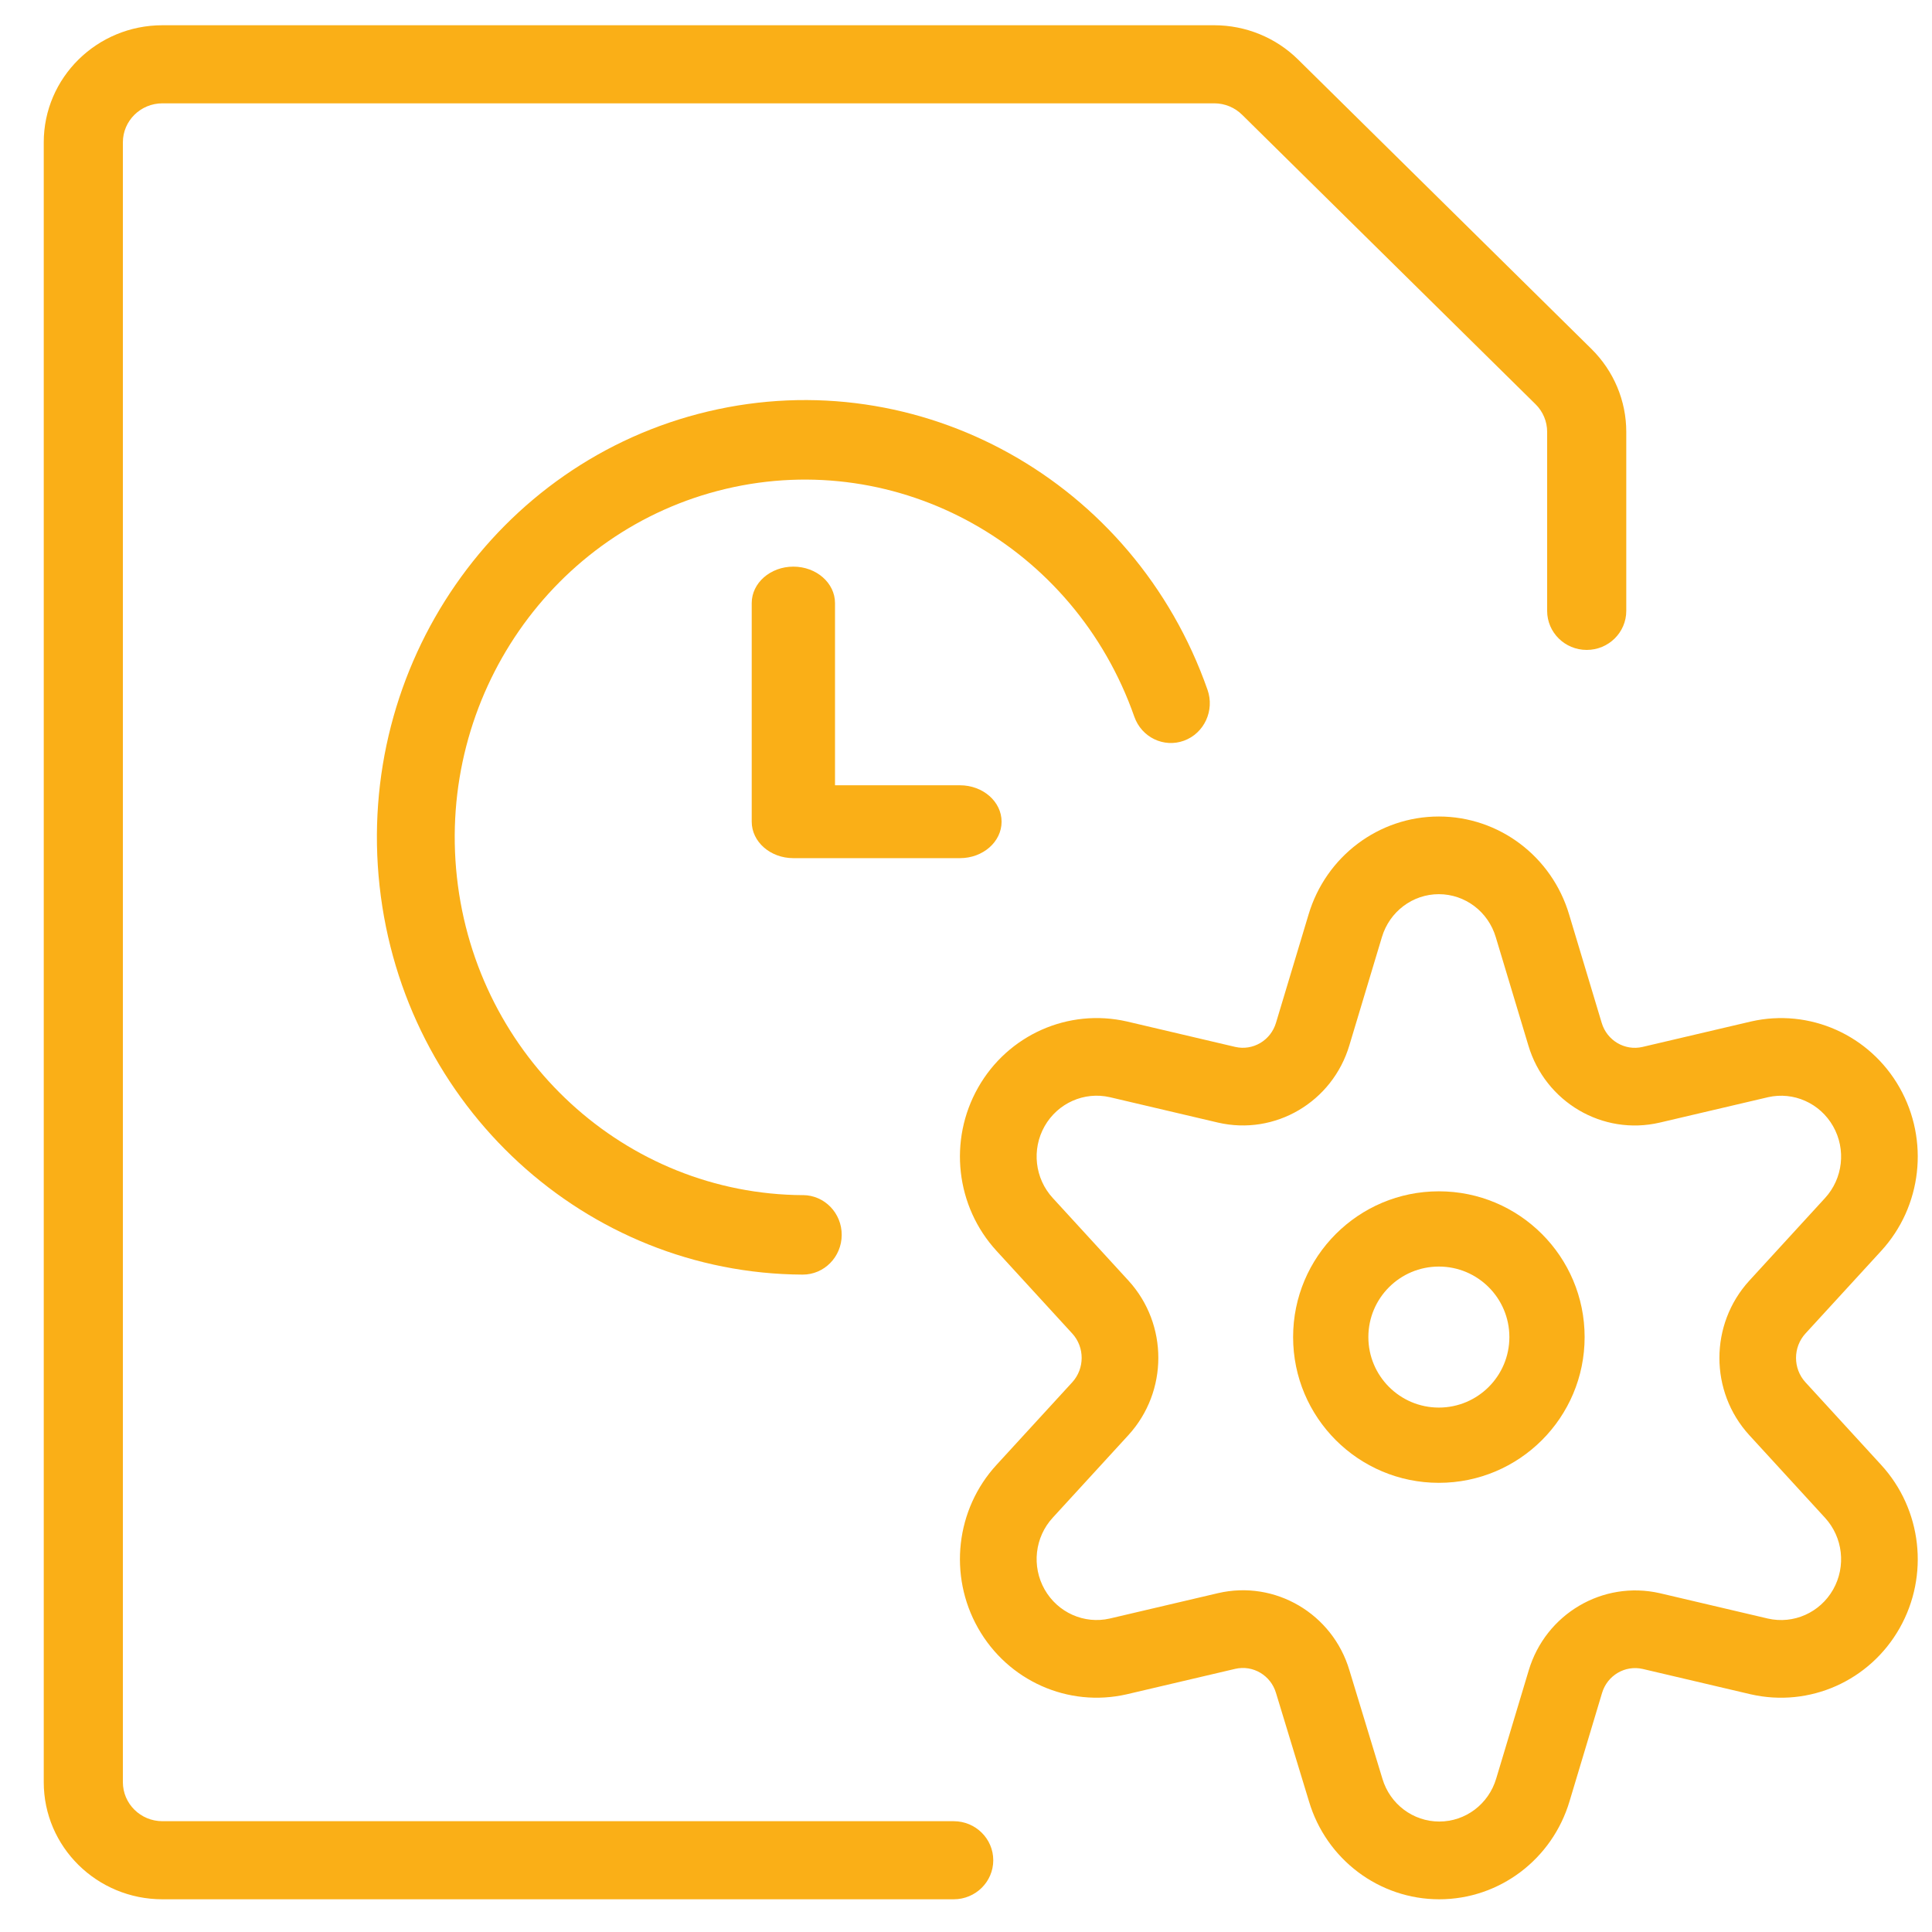 <?xml version="1.0" encoding="UTF-8" standalone="no"?>
<svg
   xmlns:dc="http://purl.org/dc/elements/1.1/"
   xmlns:cc="http://creativecommons.org/ns#"
   xmlns:rdf="http://www.w3.org/1999/02/22-rdf-syntax-ns#"
   xmlns:svg="http://www.w3.org/2000/svg"
   xmlns="http://www.w3.org/2000/svg"
   xmlns:xlink="http://www.w3.org/1999/xlink"
   xmlns:sodipodi="http://sodipodi.sourceforge.net/DTD/sodipodi-0.dtd"
   xmlns:inkscape="http://www.inkscape.org/namespaces/inkscape"
   version="1.1"
   id="Layer_1"
   x="0px"
   y="0px"
   width="45px"
   height="45px"
   viewBox="0 0 45 45"
   enable-background="new 0 0 45 45"
   xml:space="preserve"
   sodipodi:docname="Evidenca_delovnega_casa.svg"
   inkscape:version="1.0 (4035a4fb49, 2020-05-01)"><defs
   id="defs20"><polygon
     id="path-1"
     points="0 0 55 0 55 55 0 55" /><polygon
     id="path-1-3"
     points="0 0 55 0 55 55 0 55" /><polygon
     id="path-1-2"
     points="0 0 55 0 55 55 0 55" /></defs><sodipodi:namedview
   inkscape:document-rotation="0"
   pagecolor="#ffffff"
   bordercolor="#666666"
   borderopacity="1"
   objecttolerance="10"
   gridtolerance="10"
   guidetolerance="10"
   inkscape:pageopacity="0"
   inkscape:pageshadow="2"
   inkscape:window-width="2400"
   inkscape:window-height="1434"
   id="namedview18"
   showgrid="false"
   inkscape:zoom="4.461111"
   inkscape:cx="-46.758887"
   inkscape:cy="69.187438"
   inkscape:window-x="-9"
   inkscape:window-y="-9"
   inkscape:window-maximized="1"
   inkscape:current-layer="eKnjizbe" />
<g
   id="eKnjizbe">
	
<g
   style="fill:#faaf17;fill-opacity:1;fill-rule:evenodd;stroke:none;stroke-width:1"
   id="vec_casa_boljsa_produktivnost"
   transform="matrix(0.97,0,0,0.97,-3.831,-4.262)"><mask
     id="mask-2"
     fill="#ffffff"><use
       xlink:href="#path-1-2"
       id="use1098"
       x="0"
       y="0"
       width="100%"
       height="100%" /></mask><g
     style="fill:#faaf17;fill-opacity:1"
     id="Mask" /><g
     style="fill:#faaf17;fill-opacity:1"
     mask="url(#mask-2)"
     fill="#f0503c"
     fill-rule="nonzero"
     id="g1112"><g
       style="fill:#faaf17;fill-opacity:1"
       transform="translate(5,5)"
       id="g1110"><path
         style="fill:#faaf17;fill-opacity:1"
         d="m 21.85,43.125 c 0.525,0 0.95,0.42 0.95,0.938 C 22.8,44.58 22.375,45 21.85,45 h -19 C 1.276,45 0,43.741 0,42.188 V 2.812 C 0,1.259 1.276,0 2.85,0 L 28.108,6.8921054e-7 C 28.864,9.0558434e-4 29.589,0.298 30.122,0.826 L 37.165,7.774 C 37.699,8.302 38,9.017 38,9.763 V 14.062 C 38,14.58 37.575,15 37.05,15 36.525,15 36.1,14.58 36.1,14.062 V 9.763 C 36.1,9.515 36,9.276 35.822,9.101 L 28.777,2.151 C 28.599,1.974 28.358,1.875 28.107,1.875 H 2.85 C 2.325,1.875 1.9,2.295 1.9,2.812 v 39.375 c 0,0.518 0.425,0.938 0.95,0.938 z"
         id="Shape" /><path
         style="fill:#faaf17;fill-opacity:1"
         d="m 18.232,28.091 c 0.516,0.003 0.932,0.432 0.929,0.959 -0.003,0.527 -0.423,0.952 -0.939,0.95 C 13.01,29.973 8.644,25.962 8.064,20.668 7.485,15.374 10.877,10.476 15.954,9.273 21.032,8.07 26.186,10.944 27.945,15.958 c 0.174,0.496 -0.079,1.043 -0.564,1.221 -0.486,0.178 -1.02,-0.08 -1.194,-0.576 -1.439,-4.103 -5.656,-6.454 -9.811,-5.47 -4.154,0.984 -6.929,4.992 -6.455,9.323 0.474,4.331 4.047,7.614 8.311,7.636 z"
         id="path1103" /><path
         style="fill:#faaf17;fill-opacity:1"
         d="m 22,18.25 c 0.552,0 1,0.392 1,0.875 C 23,19.608 22.552,20 22,20 h -4 c -0.552,0 -1,-0.392 -1,-0.875 v -5.25 C 17,13.392 17.448,13 18,13 c 0.552,0 1,0.392 1,0.875 v 4.375 z"
         id="path1105" /><path
         style="fill:#faaf17;fill-opacity:1"
         d="M 33.5,35 C 31.567,35 30,33.433 30,31.5 30,29.567 31.567,28 33.5,28 c 1.933,0 3.5,1.567 3.5,3.5 0,1.933 -1.567,3.5 -3.5,3.5 z m 0,-1.807 c 0.935,0 1.693,-0.758 1.693,-1.693 0,-0.935 -0.758,-1.693 -1.693,-1.693 -0.935,0 -1.693,0.758 -1.693,1.693 0,0.935 0.758,1.693 1.693,1.693 z"
         id="Oval" /><path
         style="fill:#faaf17;fill-opacity:1"
         d="m 34.867,21.899 c -0.182,-0.615 -0.737,-1.033 -1.367,-1.034 -0.63,-2.62e-4 -1.185,0.418 -1.368,1.032 l -0.78,2.594 c -0.405,1.365 -1.786,2.178 -3.159,1.858 L 25.6,25.74 c -0.617,-0.141 -1.252,0.142 -1.567,0.697 -0.315,0.556 -0.236,1.254 0.196,1.724 l 1.82,1.986 c 0.953,1.045 0.953,2.657 -0.001,3.704 l -1.82,1.986 c -0.431,0.469 -0.51,1.167 -0.195,1.723 0.315,0.556 0.95,0.838 1.562,0.699 l 2.601,-0.61 c 1.371,-0.32 2.752,0.493 3.156,1.852 l 0.792,2.603 c 0.181,0.611 0.737,1.029 1.366,1.029 0.63,0 1.185,-0.418 1.367,-1.033 l 0.78,-2.595 c 0.406,-1.358 1.778,-2.167 3.149,-1.855 l 2.594,0.609 c 0.617,0.141 1.252,-0.142 1.567,-0.697 0.315,-0.556 0.236,-1.254 -0.196,-1.724 l -1.82,-1.986 c -0.953,-1.045 -0.953,-2.657 0.001,-3.704 l 1.82,-1.986 c 0.431,-0.469 0.51,-1.167 0.195,-1.723 -0.315,-0.556 -0.95,-0.838 -1.562,-0.699 l -2.601,0.61 c -1.371,0.32 -2.752,-0.493 -3.156,-1.855 z m 2.543,2.056 c 0.126,0.424 0.555,0.677 0.98,0.578 l 2.605,-0.611 c 1.405,-0.321 2.851,0.323 3.568,1.588 0.717,1.265 0.537,2.856 -0.443,3.922 l -1.818,1.983 c -0.301,0.33 -0.301,0.84 -0.001,1.169 l 1.818,1.984 c 0.981,1.068 1.161,2.658 0.444,3.923 -0.717,1.265 -2.164,1.909 -3.574,1.587 l -2.594,-0.609 c -0.425,-0.097 -0.851,0.155 -0.977,0.578 L 36.639,42.642 C 36.223,44.042 34.952,45 33.509,45 32.067,45 30.795,44.042 30.381,42.648 l -0.792,-2.603 c -0.126,-0.424 -0.555,-0.677 -0.98,-0.578 l -2.605,0.611 c -1.405,0.321 -2.851,-0.323 -3.568,-1.588 -0.717,-1.265 -0.537,-2.856 0.443,-3.922 l 1.818,-1.983 c 0.301,-0.33 0.301,-0.84 0.001,-1.169 l -1.818,-1.984 c -0.981,-1.068 -1.161,-2.658 -0.444,-3.923 0.717,-1.265 2.164,-1.909 3.574,-1.587 l 2.598,0.61 c 0.426,0.099 0.855,-0.153 0.982,-0.581 l 0.78,-2.594 C 30.786,19.957 32.059,18.999 33.501,19 c 1.442,5.98e-4 2.713,0.958 3.128,2.357 z"
         id="path1108" /></g></g></g></g>
</svg>
